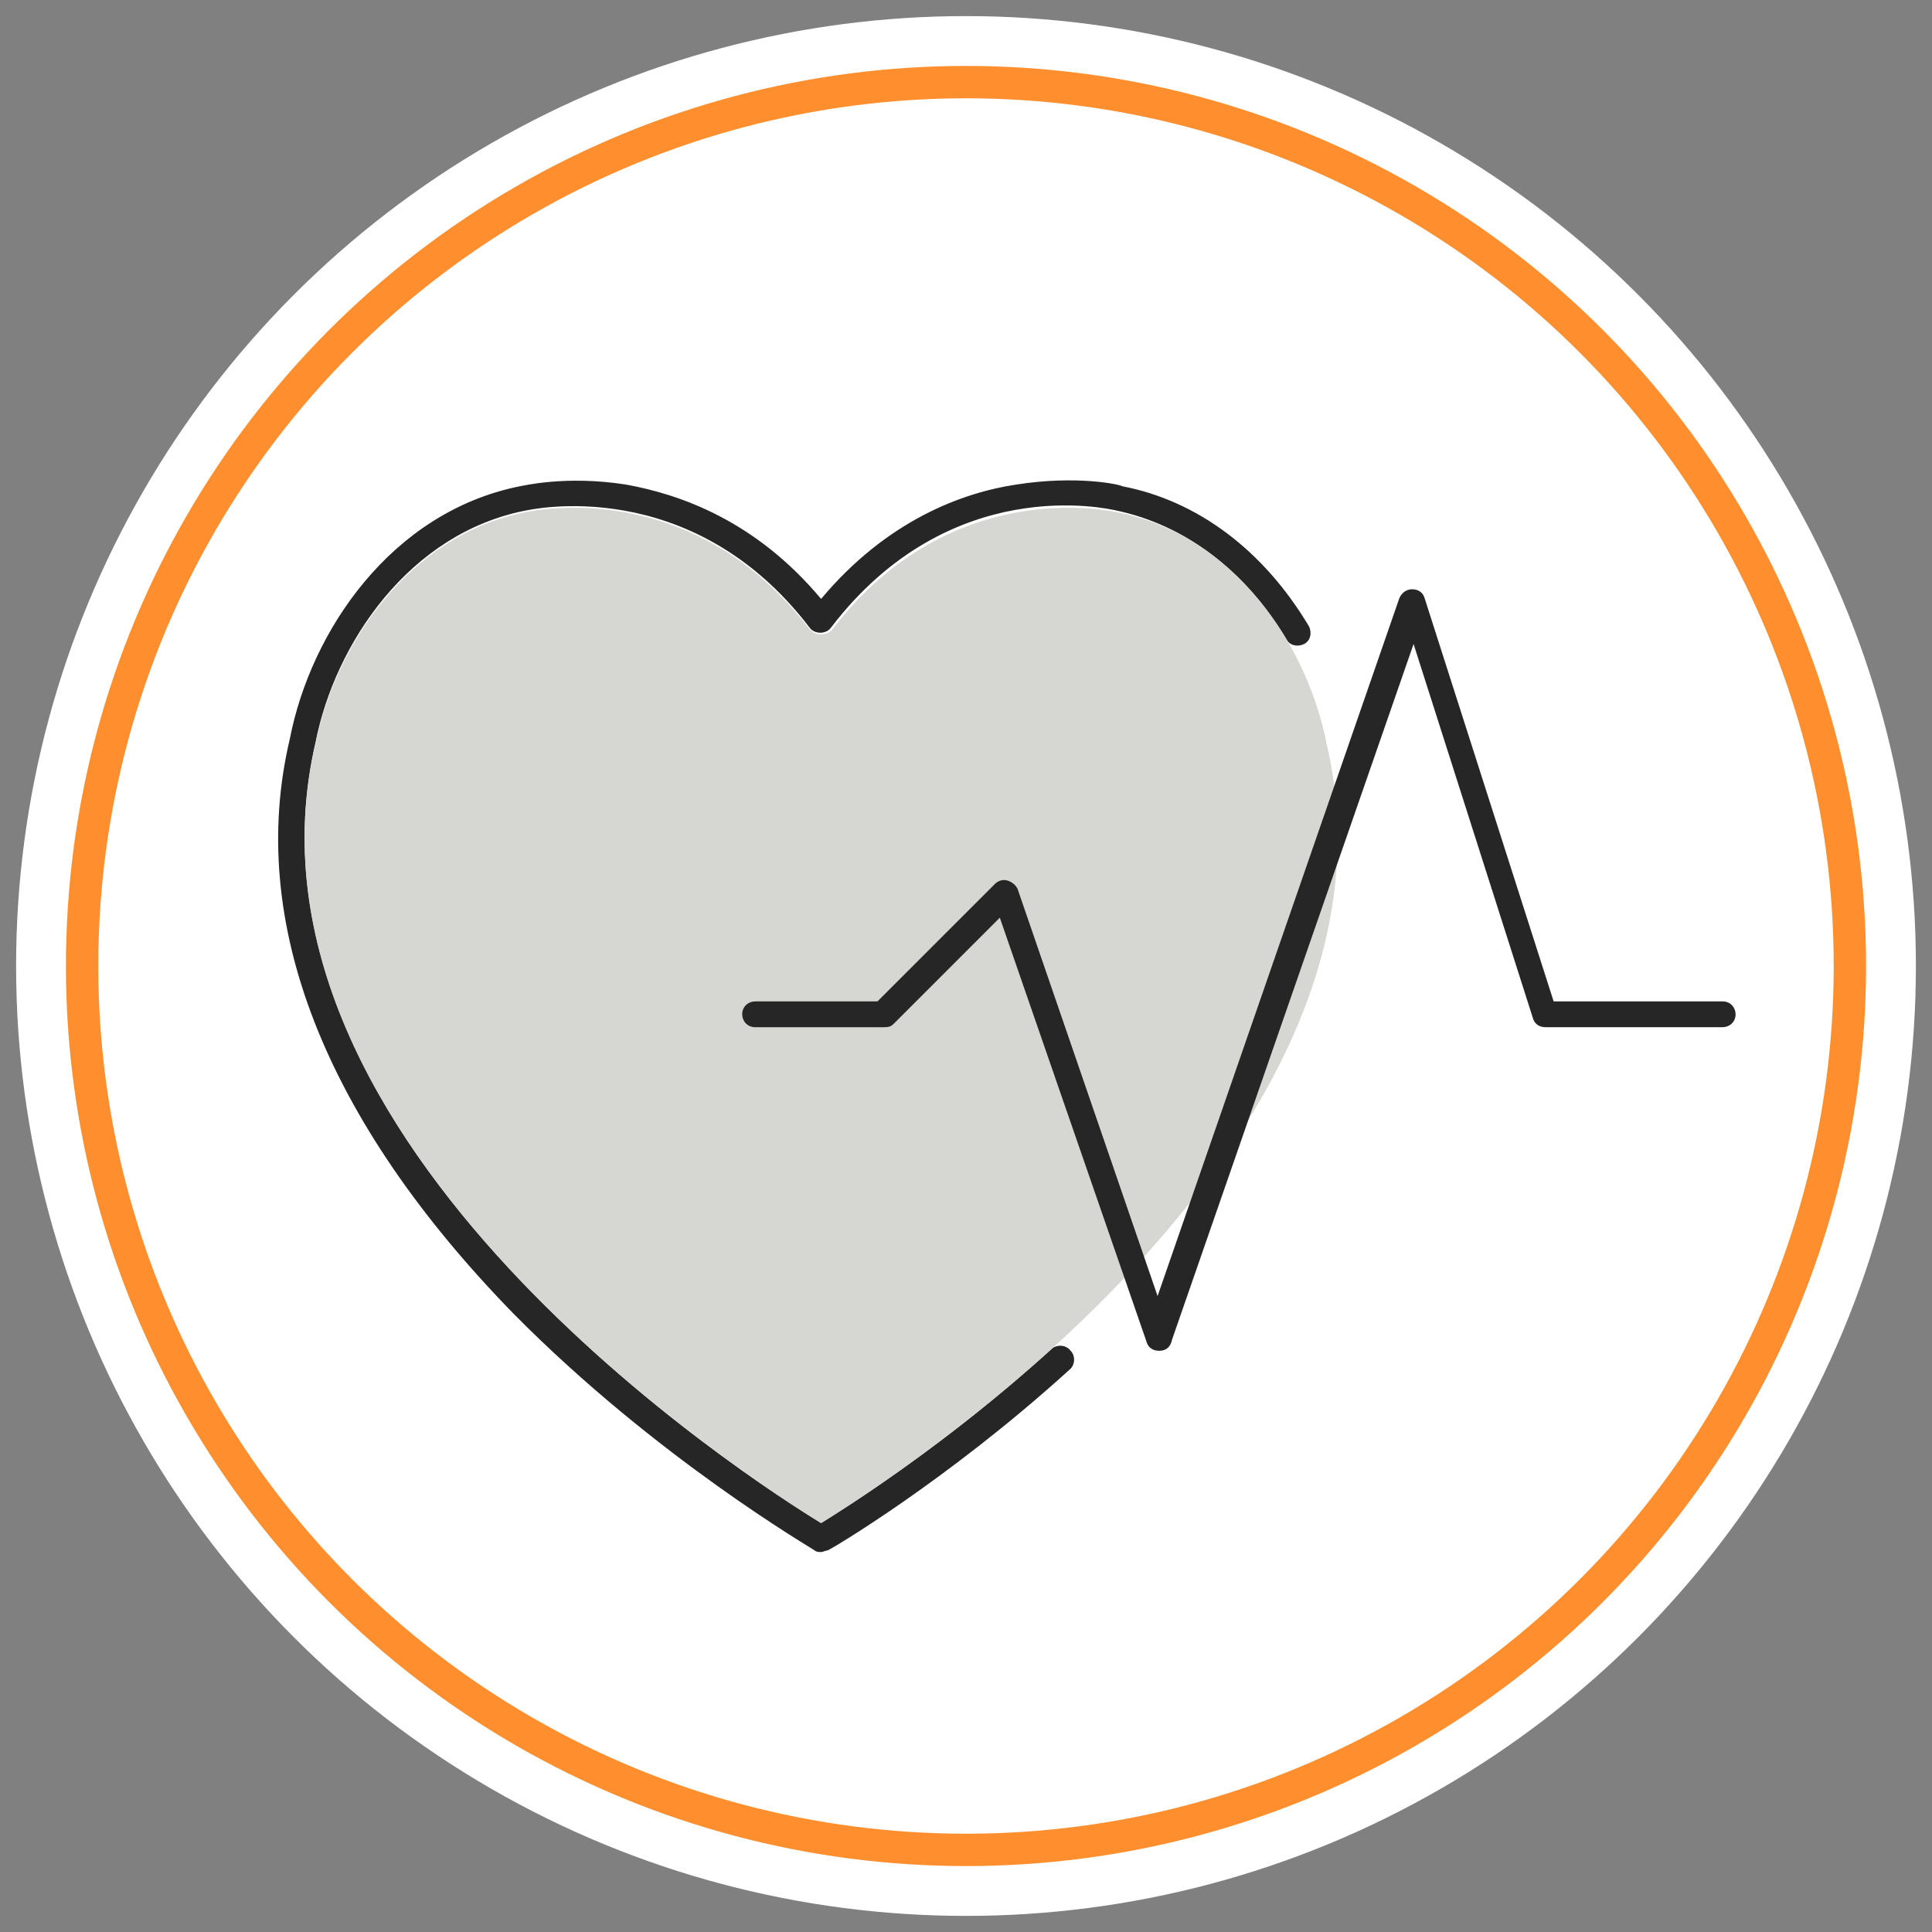<svg xmlns="http://www.w3.org/2000/svg" xmlns:xlink="http://www.w3.org/1999/xlink" id="Layer_1" x="0px" y="0px" viewBox="0 0 120 120" style="enable-background:new 0 0 120 120;" xml:space="preserve"><rect x="0" y="0" width="120" height="120" fill="#808080" stroke="none"/><style type="text/css">	.st0{fill:#FFFFFF;}	.st1{fill:none;stroke:#FF8F2E;stroke-width:2.01;stroke-miterlimit:10;}	.st2{fill:#262626;}	.st3{fill:#D6D7D3;}</style><g>	<g>		<circle id="SVGID_1_" class="st0" cx="60" cy="60" r="59"></circle>	</g>	<g>		<defs>			<circle id="SVGID_00000105425205937898879370000017383962697346394045_" cx="60" cy="60" r="59"></circle>		</defs>		<clipPath id="SVGID_00000072997670183938601430000002171347078577821091_">			<use xlink:href="#SVGID_00000105425205937898879370000017383962697346394045_" style="overflow:visible;"></use>		</clipPath>	</g></g><circle class="st1" cx="60" cy="60" r="54.9"></circle><g>	<path class="st2" d="M51,96.4c-0.1,0-0.3,0-0.4-0.1c-0.1-0.1-9.8-5.7-18.7-14.7C20.2,69.6,15.3,57.3,18,45.9  c1.3-6.7,6.3-14.1,14.3-15.7c0.1,0,2.8-0.7,6.6-0.1c3.3,0.6,8,2.2,12.1,7.1c4.1-4.9,8.8-6.6,12.1-7.1c3.8-0.6,6.5,0,6.6,0.1  c4.7,0.9,8.8,4,11.6,8.7c0.2,0.4,0.1,0.9-0.3,1.1c-0.4,0.2-0.9,0.1-1.1-0.3c-2.6-4.3-6.3-7.1-10.6-8C68.8,31.6,59,29.3,51.6,39  c-0.3,0.4-1,0.4-1.3,0c-7.4-9.7-17.5-7.3-17.6-7.3c-7.3,1.4-11.9,8.3-13.1,14.4C13.8,71,46.9,92.1,51,94.6c1.6-1,7.8-4.9,14.3-10.8  c0.3-0.3,0.9-0.3,1.2,0.1c0.3,0.3,0.3,0.9-0.1,1.2c-7.6,6.9-14.9,11.2-15,11.2C51.3,96.3,51.1,96.4,51,96.4z"></path></g><path class="st3" d="M82.4,46.2c-1.2-6.1-5.7-13-13.1-14.4c-0.1,0-10.2-2.4-17.6,7.3c-0.2,0.2-0.4,0.3-0.7,0.3s-0.5-0.1-0.7-0.3 c-7.4-9.7-17.5-7.3-17.6-7.3c-7.3,1.4-11.9,8.3-13.1,14.4C13.8,71,46.9,92.1,51,94.6C55.1,92.1,88.2,71,82.4,46.2z"></path><g>	<path class="st2" d="M72,83.9L72,83.9c-0.4,0-0.7-0.2-0.8-0.6L62.1,57l-6.6,6.6c-0.2,0.2-0.4,0.2-0.6,0.2h-8  c-0.5,0-0.8-0.4-0.8-0.8c0-0.5,0.4-0.8,0.8-0.8h7.6l7.3-7.3c0.2-0.2,0.5-0.3,0.8-0.2s0.5,0.3,0.6,0.5l8.7,25.3l15-43.3  c0.1-0.3,0.4-0.6,0.8-0.6l0,0c0.4,0,0.7,0.2,0.8,0.6l8,25H107c0.5,0,0.8,0.4,0.8,0.8c0,0.5-0.4,0.8-0.8,0.8H96  c-0.4,0-0.7-0.2-0.8-0.6L87.8,40l-15,43.2C72.7,83.7,72.4,83.9,72,83.9z"></path></g></svg>